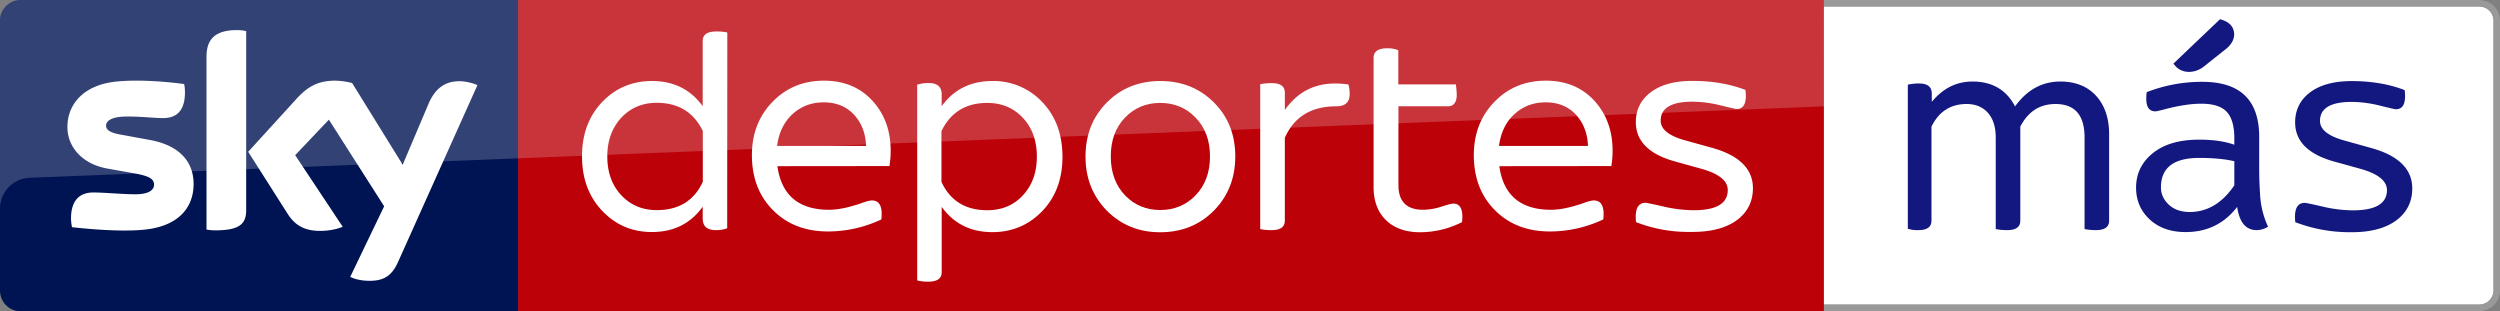 <svg id="svg2" xmlns="http://www.w3.org/2000/svg" viewBox="0 0 2225 277.1"><rect x="0" y="0" width="2225" height="277.1" fill="#808080" stroke="none"/><defs><style>.cls-1{fill:#bc0109;}.cls-2{fill:#001353;}.cls-3,.cls-4{fill:#fff;}.cls-4{opacity:0.2;isolation:isolate;}.cls-5{fill:#999;}.cls-6{fill:#131780;}</style></defs><title>Sky_Deportes_Más (1)</title><polygon class="cls-1" points="1623.3 0 461.1 0 461.1 277.1 1623.5 277.1 1623.3 0"/><path id="path4017" class="cls-2" d="M461.1,277.1H18.51A18.51,18.51,0,0,1,0,258.59V18.2A18.397,18.397,0,0,1,18.2,0H461.1Z" transform="translate(0 0)"/><path id="path3228" class="cls-3" d="M311.7,246.4c3,1.6,9,3.5,16.9,3.5,13.2.2,20.3-4.8,25.6-16.6L424.9,75.8c-3-1.6-9.5-3.2-14.5-3.5-9-.2-21.2,1.6-29.1,20.3l-22.9,54-45-72.7a64.57,64.57,0,0,0-15.2-2.1c-15.7,0-24.7,5.8-33.9,15.7l-43.4,47.6L256,190.3c6.5,10.2,15,15.2,28.9,15.2,9,0,16.6-2.1,20.1-3.7l-42.3-63.7,30-31.6,49.2,77.1Z" transform="translate(0 0)"/><path id="path3226" class="cls-3" d="M219.1,186.8c0,11.5-4.6,18.2-27.2,18.2a41.426,41.426,0,0,1-8.1-.7V50.6c0-11.8,3.9-23.8,26.8-23.8a34.596,34.596,0,0,1,8.5.9Z" transform="translate(0 0)"/><path id="path3224" class="cls-3" d="M172.3,163.7c0,21.7-14.1,37.4-42.9,40.6-20.8,2.3-51-.5-65.3-2.1a39.411,39.411,0,0,1-.9-7.6c0-18.9,10.2-23.3,19.9-23.3,9.9,0,25.6,1.6,37.4,1.6,12.9,0,16.6-4.4,16.6-8.5,0-5.5-5.1-7.6-15.2-9.7l-27-4.8C72,145.5,60,129.8,60,113.1c0-20.3,14.3-37.2,42.5-40.4,21.2-2.3,47.3.2,61.4,2.1a36.405,36.405,0,0,1,.7,7.4c0,18.9-9.9,22.9-19.6,22.9-7.4,0-18.7-1.4-31.9-1.4-13.4,0-18.7,3.7-18.7,8.1,0,4.6,5.3,6.7,13.6,8.1l26.1,4.8c26.8,5.1,38.2,20.3,38.2,39" transform="translate(0 0)"/><path class="cls-3" d="M647.2,203.2a28.554,28.554,0,0,1-10.1,1.6c-7.8,0-11.7-3.4-11.7-10.3V184c-10.8,15-25.8,22.5-45.2,22.5q-25.65,0-43.3-17.9-18.9-19.05-18.9-49.5,0-30.3,18.9-49.3c11.8-11.8,26.3-17.7,43.3-17.7,19.4,0,34.4,7.5,45.2,22.4V36.4q0-8.4,12.3-8.4a47.468,47.468,0,0,1,9.6.9l-.1,174.3Zm-106.7-64c0,14.1,4.1,25.6,12.4,34.5S571.7,187,584.6,187q29.25,0,40.9-25.2V116.6q-12.15-25.05-40.9-25.1c-12.8,0-23.3,4.4-31.6,13.2C544.7,113.7,540.5,125.2,540.5,139.2Z" transform="translate(0 0)"/><path class="cls-3" d="M691.9,147.9c3.6,25.9,19,38.8,46,38.8,7.5,0,16.7-1.8,27.6-5.5,5.1-1.9,8.6-2.8,10.5-2.8,5.8,0,8.7,4,8.7,12.1a43.989,43.989,0,0,1-.3,4.8A111.582,111.582,0,0,1,736.9,206q-30,0-48.8-18.8-18.9-18.9-18.9-49.1,0-28.65,18.4-47.5,18.15-18.75,45.6-18.8c18.8,0,33.6,6.5,44.7,19.5,9.9,11.6,14.8,25.9,14.8,42.8a81.776,81.776,0,0,1-1.1,13.7l-99.7.1Zm78.9-18c-.4-11.2-4-20.4-10.5-27.6-6.9-7.5-16-11.2-27.1-11.2-10.7,0-19.7,3.3-27.2,9.9-8,7-12.8,16.7-14.4,28.9Z" transform="translate(0 0)"/><path class="cls-3" d="M816.2,75.4a32.383,32.383,0,0,1,10.3-1.5c7.7,0,11.6,3.4,11.6,10.1V94.5c10.8-14.9,25.8-22.4,45.2-22.4A59.401,59.401,0,0,1,926.8,90q18.75,18.9,18.8,49.5,0,30.3-18.8,49.2-17.85,17.85-43.5,17.9c-19.4,0-34.4-7.5-45.2-22.5v58.1c0,5.7-4,8.5-12.1,8.5a41.074,41.074,0,0,1-9.7-1.1V75.4Zm94.1,29.4C902,96,891.5,91.6,878.7,91.6q-28.65,0-40.8,25.1v45.2q11.7,25.2,40.8,25.2c12.9,0,23.5-4.4,31.7-13.3,8.3-8.9,12.4-20.4,12.4-34.5S918.6,113.7,910.3,104.8Z" transform="translate(0 0)"/><path class="cls-3" d="M985.1,91.2q18.9-19.05,47.5-19.1c19.2,0,35.1,6.4,47.9,19.2q18.9,19.05,18.9,47.9,0,28.95-19.1,48.3-19.05,19.2-47.7,19.2-28.5,0-47.6-19.3-18.9-19.35-18.9-48.1C966.1,120.1,972.4,104,985.1,91.2Zm78.7,13.2c-8.3-8.5-18.7-12.8-31.2-12.8-12.4,0-22.8,4.3-31.1,12.8q-12.9,13.2-12.9,34.8c0,14.3,4.3,26,12.9,34.9,8.4,8.5,18.7,12.8,31.1,12.8,12.5,0,22.9-4.3,31.2-12.8,8.7-8.9,13.1-20.5,13.1-34.9S1072.5,113.2,1063.8,104.4Z" transform="translate(0 0)"/><path class="cls-3" d="M1189.4,94.6q-33.6,0-45.9,28.1v73.7c0,5.6-3.9,8.4-11.6,8.4a47.253,47.253,0,0,1-10.3-.9V74.9a51.923,51.923,0,0,1,10.3-.9c7.7,0,11.6,2.8,11.6,8.4V97.9Q1160,74.35,1188.2,74.3a82.536,82.536,0,0,1,11.9.9,31.23,31.23,0,0,1,1.1,8.9C1201.1,91,1197.2,94.6,1189.4,94.6Z" transform="translate(0 0)"/><path class="cls-3" d="M1263.9,206.7c-12.8,0-22.9-3.6-30.3-10.7-7.4-7.2-11.1-17-11.1-29.5V51.5c0-5.7,4-8.5,12-8.5a24.337,24.337,0,0,1,10,1.7V75.1H1295.7a81.812,81.812,0,0,1,.8,9.1c0,6.9-2.7,10.4-8,10.4h-43.9v70c0,14.8,7.3,22.1,22,22.1a54.147,54.147,0,0,0,16-2.7c5.8-1.9,9.4-2.8,10.9-2.8,5.3,0,8,3.9,8,11.6a42.841,42.841,0,0,1-.3,4.9A83.258,83.258,0,0,1,1263.9,206.7Z" transform="translate(0 0)"/><path class="cls-3" d="M1334.4,147.9c3.6,25.9,19,38.8,46,38.8,7.5,0,16.7-1.8,27.6-5.5,5.1-1.9,8.6-2.8,10.5-2.8,5.8,0,8.7,4,8.7,12.1a43.976,43.976,0,0,1-.3,4.8,111.582,111.582,0,0,1-47.5,10.7q-30,0-48.8-18.8-18.9-18.9-18.9-49.1,0-28.65,18.4-47.5,18.15-18.75,45.6-18.8c18.8,0,33.6,6.5,44.7,19.5,9.9,11.6,14.8,25.9,14.8,42.8a81.776,81.776,0,0,1-1.1,13.7l-99.7.1Zm78.9-18c-.4-11.2-4-20.4-10.5-27.6-6.9-7.5-16-11.2-27.1-11.2-10.7,0-19.7,3.3-27.2,9.9-8,7-12.8,16.7-14.4,28.9Z" transform="translate(0 0)"/><path class="cls-3" d="M1456.1,197.7a44.005,44.005,0,0,1-.3-4.8c0-8.3,2.9-12.4,8.8-12.4q1.5,0,15.9,3.3a121.597,121.597,0,0,0,26.8,3.3c20.3,0,30.4-6,30.4-18,0-8.2-7.8-14.5-23.5-18.9l-22.7-6.3q-35.55-9.6-35.6-35.1c0-10.6,4-19.1,12-25.7q13.5-11.1,38.4-11.1c17.5,0,33.2,2.7,47.1,8a34.921,34.921,0,0,1,.4,5.3q0,11.7-8.1,11.7-1.35,0-14.7-3.3a108.068,108.068,0,0,0-24.7-3.2c-18.8,0-28.3,5.6-28.3,16.9,0,7.6,7.2,13.5,21.7,17.5l23.5,6.5q36.9,10.2,36.9,36.1c0,11.1-4.2,20.2-12.7,27.2q-14.4,11.7-41.1,11.7h-2.1A127.469,127.469,0,0,1,1456.1,197.7Z" transform="translate(0 0)"/><path class="cls-4" d="M1623.3,0H18.2A18.397,18.397,0,0,0,0,18.2V185.6a27.479,27.479,0,0,1,26.6-27.4l434.5-17.3L1623.271,94.638" transform="translate(0 0)"/><path id="path4" class="cls-3" d="M2206.617,271.102a12.777,12.777,0,0,0,12.639-12.69V18.458a12.777,12.777,0,0,0-12.639-12.69H1623.271V271.102Z" transform="translate(0 0)"/><path id="path8" class="cls-5" d="M2225,18.458a19.254,19.254,0,0,0-4.136-11.767,18.328,18.328,0,0,0-3.906-3.461,9.98,9.98,0,0,0-1.609-.923A19.325,19.325,0,0,0,2212.132.923c-.689-.231-1.149-.231-1.838-.461A20.036,20.036,0,0,0,2206.617,0H1623.271V5.768h583.345a12.777,12.777,0,0,1,12.639,12.69V258.412a12.777,12.777,0,0,1-12.639,12.69H1623.271v5.768h583.345a17.791,17.791,0,0,0,3.677-.461c.689-.231,1.149-.231,1.838-.461,1.149-.461,2.298-.923,3.217-1.384a9.977,9.977,0,0,1,1.609-.923,27.993,27.993,0,0,0,3.906-3.461A19.254,19.254,0,0,0,2225,258.412Z" transform="translate(0 0)"/><path id="path6" class="cls-5" d="M2212.132.923c1.149.461,2.298.923,3.217,1.384A9.711,9.711,0,0,0,2212.132.923ZM2220.634,6.691a18.325,18.325,0,0,0-3.906-3.461A11.453,11.453,0,0,1,2220.634,6.691Zm-5.285,267.872a19.324,19.324,0,0,1-3.217,1.384A9.711,9.711,0,0,0,2215.349,274.563Zm-8.732,2.307a17.791,17.791,0,0,0,3.677-.461A20.034,20.034,0,0,1,2206.617,276.87Zm0-276.87a17.791,17.791,0,0,1,3.677.461A20.036,20.036,0,0,0,2206.617,0Zm14.017,6.691a19.254,19.254,0,0,1,4.136,11.767V258.412a19.254,19.254,0,0,1-4.136,11.767,19.254,19.254,0,0,0,4.136-11.767V18.458A16.8,16.8,0,0,0,2220.634,6.691Zm-3.906,266.949a27.987,27.987,0,0,0,3.906-3.461A11.453,11.453,0,0,1,2216.727,273.64Z" transform="translate(0 0)"/><path class="cls-6" d="M1697.957,75.365a44.337,44.337,0,0,1,10.131-1.066q11.197,0,11.197,9.064v7.332Q1734.082,72.568,1755.543,72.566q26.259,0,37.857,22.128,15.996-22.126,40.257-22.128,20.927,0,32.658,13.597,10.799,12.666,10.798,33.192v77.047q0,8.398-11.73,8.398a49.093,49.093,0,0,1-10.131-.934V122.287q0-29.724-25.86-29.726-20.93,0-31.326,20.128v83.712q0,8.398-11.597,8.398a51.072,51.072,0,0,1-10.265-.934V122.287q0-13.997-7.064-21.995-7.066-7.729-18.795-7.731-21.464,0-31.326,20.128v83.712q0,8.398-11.598,8.398A28.413,28.413,0,0,1,1697.957,203.6Z" transform="translate(0 0)"/><path class="cls-6" d="M1991.085,184.138q-17.194,22.395-45.855,22.395-20.528,0-32.791-11.997-11.332-11.062-11.331-27.593,0-18.527,14.863-30.593,14.862-12.062,41.39-12.063,18.527,0,31.192,4.532v-5.865q0-16.127-6.731-23.395-6.732-7.263-22.729-7.265-13.465,0-31.858,4.799-7.466,2-8.931,2-8.133,0-8.132-11.331a46.902,46.902,0,0,1,.399-5.732,134.583,134.583,0,0,1,49.055-9.198h.533q50.52,0,50.521,49.055V150.68q0,9.998.866,23.728a78.073,78.073,0,0,0,6.999,27.326,18.949,18.949,0,0,1-10.131,3.066Q1994.019,204.8,1991.085,184.138Zm-2.532-40.656q-12.532-2.931-31.325-2.933-33.993,0-33.992,26.26,0,8.798,6.998,15.33,6.999,6.532,18.596,6.531,23.594,0,39.724-23.728Z" transform="translate(0 0)"/><path class="cls-6" d="M2042.806,197.735q-.268-2.665-.267-4.799,0-12.397,8.798-12.396,1.465,0,15.863,3.332a120.41,120.41,0,0,0,26.793,3.333q30.393,0,30.393-17.996,0-12.262-23.461-18.929l-22.661-6.265q-35.591-9.598-35.591-35.058,0-15.862,11.996-25.727,13.463-11.063,38.391-11.064,26.26,0,47.056,7.998a39.764,39.764,0,0,1,.399,5.332q0,11.731-8.131,11.73-1.334,0-14.663-3.333a106.192,106.192,0,0,0-24.661-3.199q-28.261,0-28.26,16.929,0,11.466,21.729,17.462l23.461,6.532q36.923,10.132,36.924,36.125,0,16.664-12.663,27.193-14.396,11.73-41.057,11.73h-2.133A135.244,135.244,0,0,1,2042.806,197.735Z" transform="translate(0 0)"/><path class="cls-6" d="M1941.333,62.557a16.686,16.686,0,0,0,6.908,1.426,20.877,20.877,0,0,0,6.327-1.044,23.547,23.547,0,0,0,6.896-3.738l17.737-14.139c6.1-4.349,9.192-9.235,9.192-14.523,0-4.289-1.882-10.01-10.848-12.916l-1.7-.551-41.538,39.573,1.852,2.161A14.583,14.583,0,0,0,1941.333,62.557Z" transform="translate(0 0)"/></svg>